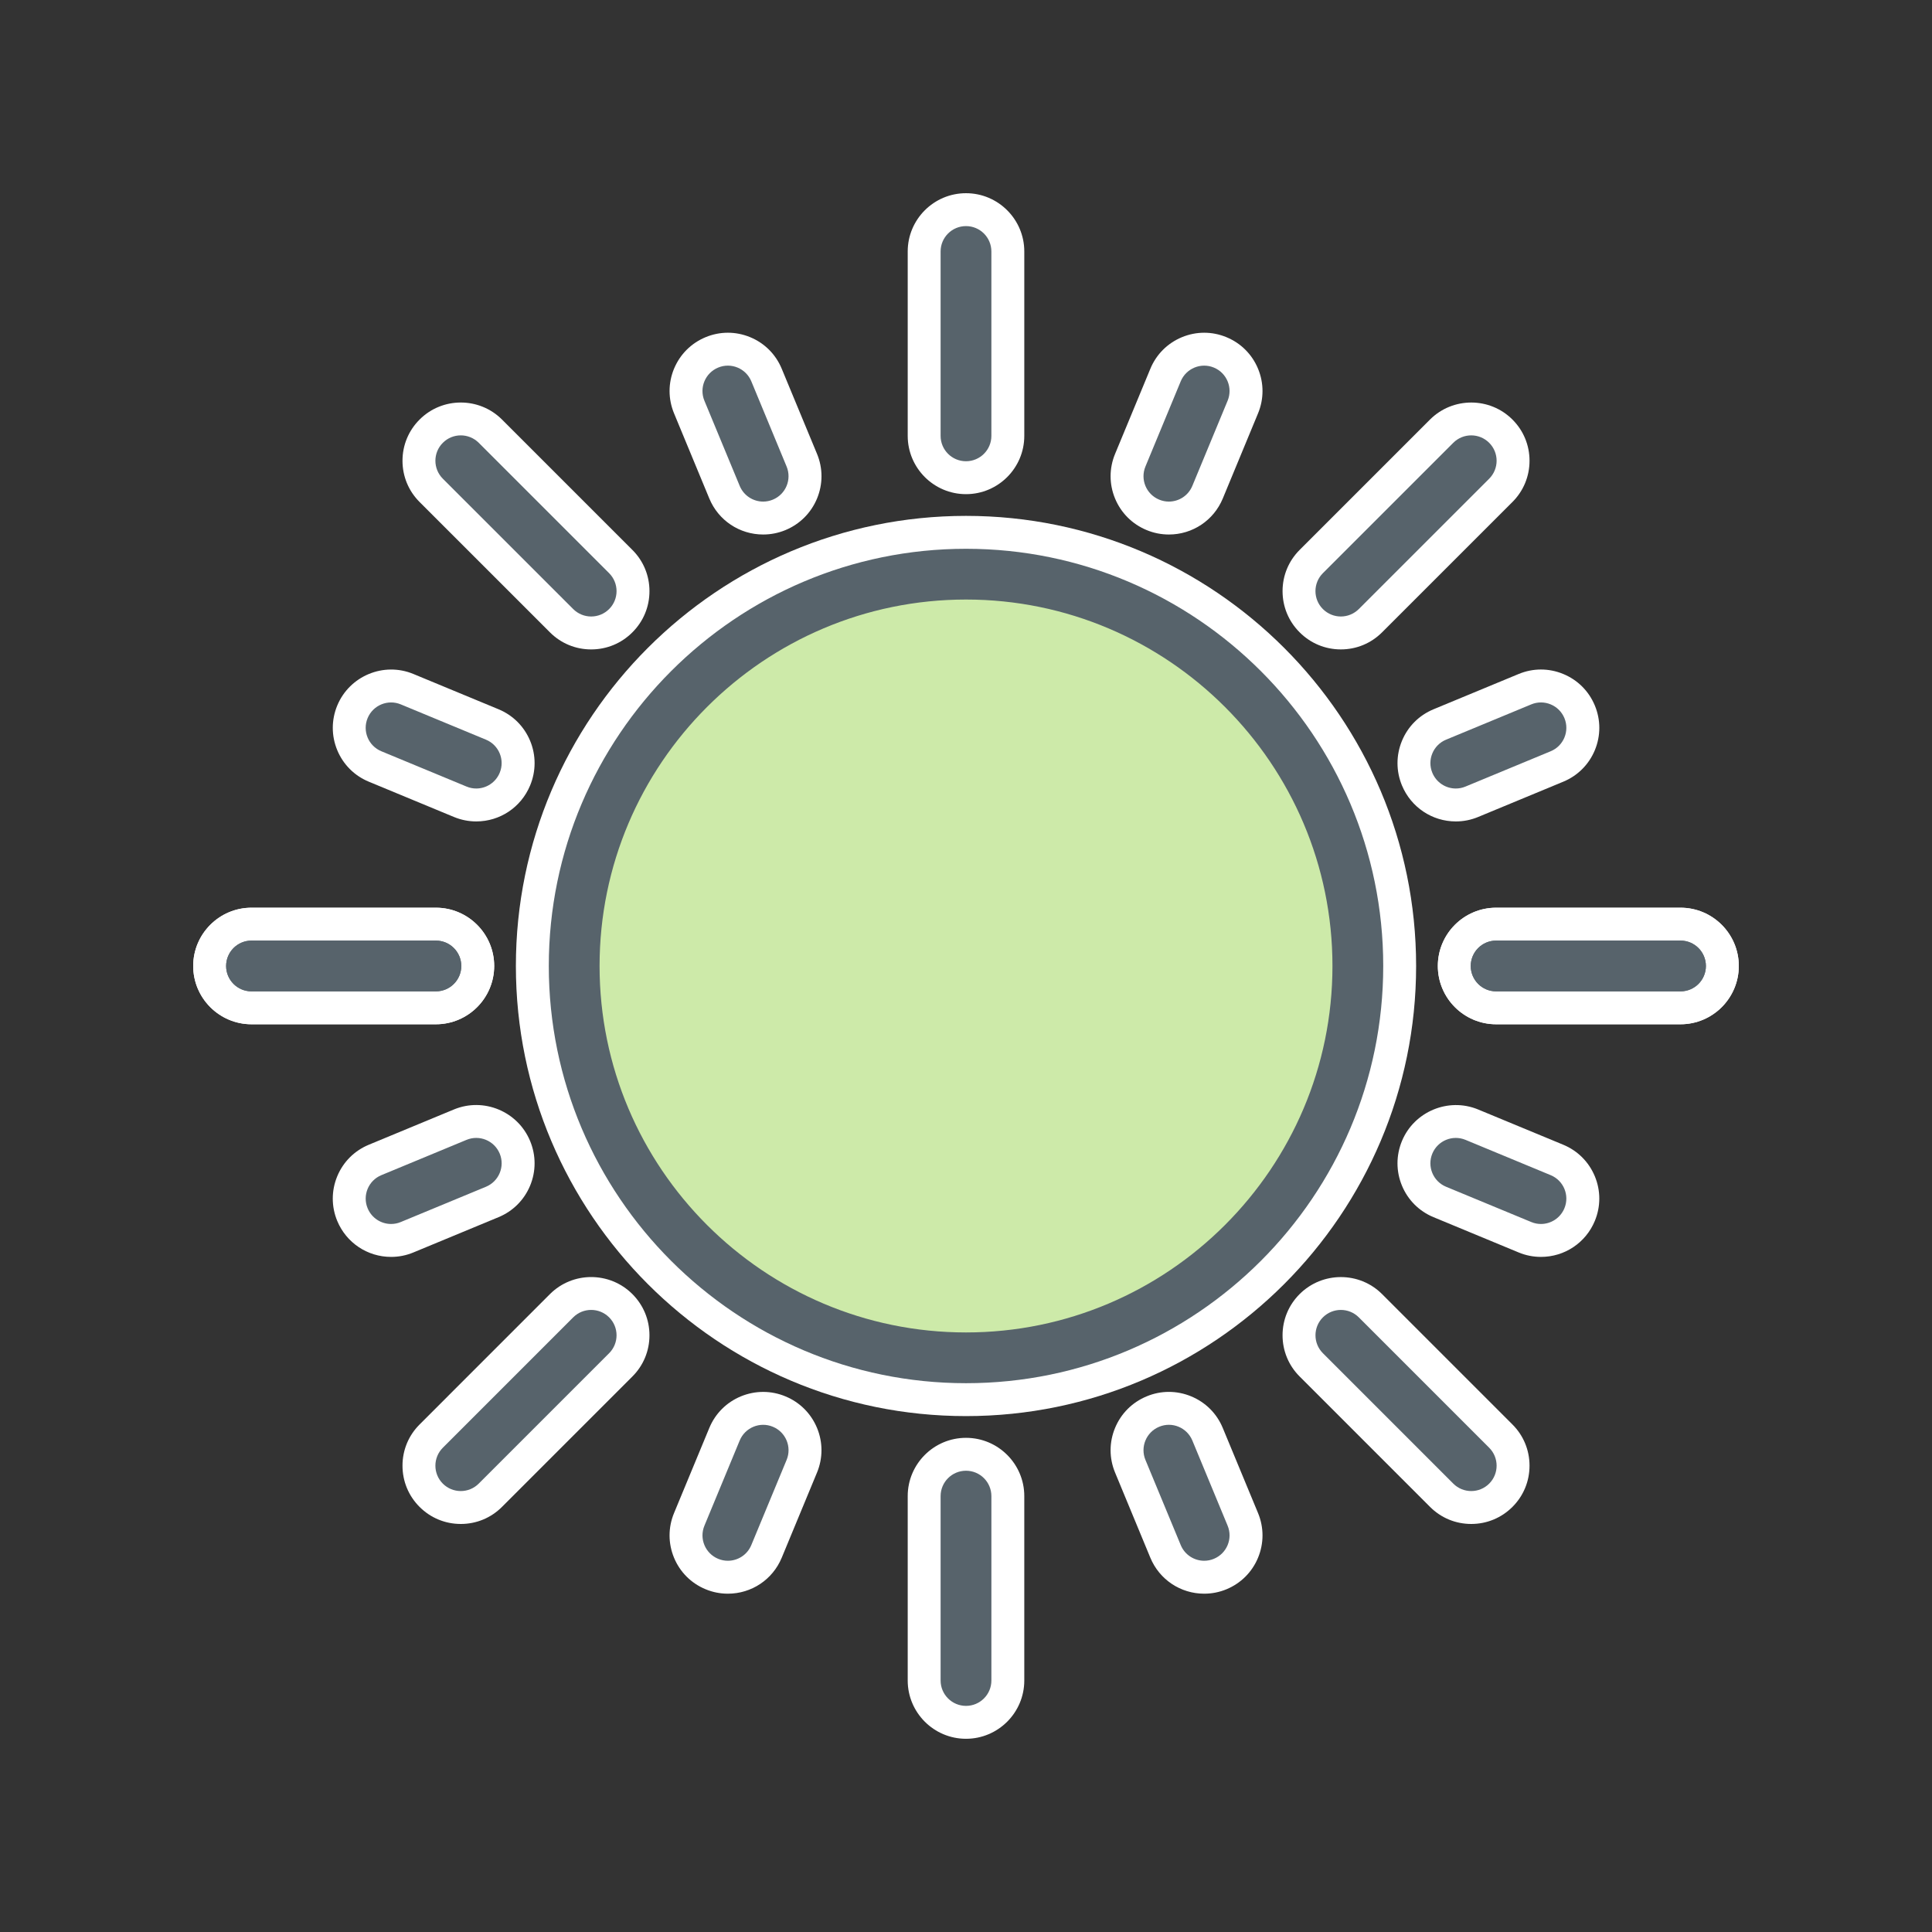 <?xml version="1.0" encoding="UTF-8"?> <svg xmlns="http://www.w3.org/2000/svg" height="100" viewBox="0 0 100 100" width="100"><rect x="0" y="0" width="100" height="100" fill="#333333" stroke="none"/> <g fill="none" fill-rule="evenodd" transform="translate(10 10)"> <g fill="#fff"> <path d="m40 79.999c-1.664 0-3.017-1.354-3.017-3.017v-9.544c0-1.663 1.353-3.016 3.017-3.016s3.017 1.353 3.017 3.016v9.544c0 1.663-1.353 3.017-3.017 3.017m26.151-11.119c-.806 0-1.563-.313-2.133-.884l-6.749-6.749c-.569-.568-.884-1.326-.884-2.133 0-.805.314-1.564.884-2.133 1.179-1.173 3.092-1.172 4.266 0l6.749 6.75c.57.568.884 1.326.884 2.132s-.313 1.564-.884 2.134c-.572.571-1.328.883-2.133.883m10.832-25.864h-9.543c-1.665 0-3.018-1.353-3.018-3.017 0-1.663 1.353-3.016 3.018-3.016h9.543c1.664 0 3.017 1.353 3.017 3.016 0 1.664-1.353 3.017-3.017 3.017m-64.421 0h-9.544c-1.664 0-3.018-1.353-3.018-3.017 0-1.663 1.354-3.016 3.018-3.016h9.544c1.664 0 3.017 1.353 3.017 3.016 0 1.664-1.353 3.017-3.017 3.017m1.288 25.864c-.805 0-1.561-.312-2.131-.881-.573-.571-.886-1.33-.886-2.136s.314-1.564.885-2.133l6.747-6.748c1.176-1.175 3.088-1.176 4.265-.003.572.572.886 1.33.886 2.135 0 .807-.314 1.565-.885 2.134l-6.748 6.748c-.57.571-1.327.884-2.133.884m26.15-53.303c-1.664 0-3.017-1.354-3.017-3.017v-9.544c0-1.663 1.353-3.016 3.017-3.016s3.017 1.353 3.017 3.016v9.544c0 1.663-1.353 3.017-3.017 3.017m19.402 8.036c-.806 0-1.563-.313-2.133-.884-.57-.568-.884-1.326-.884-2.133 0-.805.314-1.564.884-2.133l6.748-6.748c1.18-1.175 3.093-1.172 4.266 0 .571.569.885 1.327.885 2.133s-.314 1.565-.884 2.134l-6.749 6.748c-.572.571-1.328.883-2.133.883"></path> <path d="m76.983 43.016h-9.543c-1.665 0-3.018-1.353-3.018-3.017 0-1.663 1.353-3.016 3.018-3.016h9.543c1.664 0 3.017 1.353 3.017 3.016 0 1.664-1.353 3.017-3.017 3.017m-64.421 0h-9.544c-1.664 0-3.018-1.353-3.018-3.017 0-1.663 1.354-3.016 3.018-3.016h9.544c1.664 0 3.017 1.353 3.017 3.016 0 1.664-1.353 3.017-3.017 3.017m8.037-19.402c-.805 0-1.561-.312-2.131-.881l-6.751-6.75c-.57-.569-.884-1.328-.884-2.134s.314-1.564.885-2.133c1.173-1.174 3.086-1.176 4.264-.002l6.75 6.75c.571.569.884 1.328.884 2.133 0 .807-.314 1.565-.885 2.134-.569.57-1.326.883-2.132.883m7.075 48.875c-.398 0-.787-.077-1.156-.231-.742-.307-1.323-.887-1.631-1.631-.308-.745-.308-1.566.001-2.311l1.826-4.407c.31-.747.892-1.328 1.638-1.636.746-.305 1.565-.305 2.308.005.74.307 1.32.887 1.629 1.631.308.745.307 1.565-.001 2.31l-1.826 4.408c-.469 1.132-1.563 1.862-2.788 1.862m-17.582-20.809s0 0-.001.001zm.151 3.377c-1.224 0-2.318-.731-2.788-1.862-.308-.744-.308-1.565 0-2.31.308-.744.888-1.324 1.633-1.633l4.408-1.827c1.536-.636 3.304.097 3.942 1.632.309.745.309 1.565.001 2.311-.309.744-.889 1.324-1.634 1.632l-4.408 1.827c-.367.153-.756.23-1.154.23zm42.086 17.432c-1.224 0-2.319-.73-2.788-1.862l-1.826-4.409c-.308-.744-.309-1.564 0-2.309.308-.744.888-1.324 1.633-1.633.737-.308 1.557-.309 2.302-.003.748.308 1.33.889 1.639 1.636l1.827 4.408c.308.744.308 1.565 0 2.31-.308.744-.889 1.324-1.633 1.633-.367.152-.756.229-1.154.229m17.431-17.432c-.398 0-.788-.077-1.157-.231l-4.406-1.826c-.744-.308-1.324-.888-1.633-1.632-.308-.746-.307-1.566.001-2.311.637-1.532 2.407-2.263 3.939-1.632l4.411 1.827c.744.309 1.324.889 1.633 1.633.309.745.308 1.566-.001 2.311-.469 1.131-1.563 1.861-2.787 1.861m-40.258-37.391c-1.225 0-2.319-.73-2.788-1.862l-1.826-4.409c-.308-.744-.309-1.564-.001-2.309.309-.744.889-1.324 1.634-1.633.739-.306 1.558-.309 2.303-.002.747.307 1.328.888 1.637 1.634l1.828 4.409c.308.744.308 1.565 0 2.31-.308.744-.889 1.324-1.633 1.633-.367.152-.756.229-1.154.229m-14.851 14.851c-.398 0-.788-.078-1.157-.231l-4.406-1.826c-.744-.308-1.324-.888-1.633-1.632-.308-.746-.307-1.566.001-2.311.637-1.535 2.406-2.269 3.941-1.632l4.409 1.827c.744.309 1.324.889 1.633 1.633.309.745.308 1.566-.001 2.311-.469 1.131-1.563 1.861-2.787 1.861m35.851-14.851c-.399 0-.788-.077-1.157-.231-.741-.307-1.322-.887-1.63-1.631-.309-.745-.308-1.566.001-2.311l1.826-4.407c.308-.744.888-1.324 1.633-1.633.745-.308 1.566-.308 2.309.001.744.308 1.324.888 1.632 1.632.308.745.308 1.565-.001 2.31l-1.825 4.408c-.47 1.132-1.564 1.862-2.788 1.862m14.7 11.474s0 0-.001.001zm.151 3.377c-1.224 0-2.318-.731-2.788-1.862-.308-.744-.308-1.565 0-2.31.308-.744.888-1.324 1.633-1.633l4.408-1.827c.741-.307 1.561-.309 2.305-.001.747.308 1.328.888 1.637 1.633s.309 1.565.001 2.311c-.309.744-.889 1.324-1.634 1.632l-4.408 1.827c-.367.152-.756.23-1.154.23z"></path> <path d="m40 63.297c-12.846 0-23.298-10.45-23.298-23.298 0-12.847 10.452-23.297 23.298-23.297 12.847 0 23.298 10.45 23.298 23.297 0 12.848-10.451 23.298-23.298 23.298"></path> </g> <path d="m60.331 40.154c0 11.229-9.103 20.331-20.331 20.331-11.229 0-20.332-9.102-20.332-20.331s9.103-20.331 20.332-20.331c11.228 0 20.331 9.102 20.331 20.331" fill="#cdeaa9"></path> <path d="m40 78.296c-.726 0-1.314-.589-1.314-1.313v-9.544c0-.726.588-1.314 1.314-1.314s1.314.588 1.314 1.314v9.544c0 .724-.588 1.313-1.314 1.313m26.151-11.119c-.336 0-.672-.128-.929-.385l-6.748-6.749c-.513-.512-.513-1.345 0-1.858.513-.511 1.345-.511 1.858.001l6.748 6.749c.513.513.513 1.345 0 1.858-.257.256-.593.384-.929.384m10.832-25.864h-9.543c-.727 0-1.314-.588-1.314-1.313s.587-1.314 1.314-1.314h9.543c.726 0 1.314.589 1.314 1.314s-.588 1.313-1.314 1.313m-64.421 0h-9.544c-.726 0-1.314-.588-1.314-1.313s.588-1.314 1.314-1.314h9.544c.726 0 1.314.589 1.314 1.314s-.588 1.313-1.314 1.313m1.288 25.864c-.336 0-.672-.128-.929-.384-.513-.513-.513-1.345 0-1.858l6.748-6.749c.514-.513 1.346-.512 1.859-.001.513.513.513 1.346 0 1.858l-6.749 6.749c-.257.257-.593.385-.929.385m26.15-53.303c-.726 0-1.314-.588-1.314-1.313v-9.544c0-.726.588-1.314 1.314-1.314s1.314.588 1.314 1.314v9.544c0 .725-.588 1.313-1.314 1.313m19.402 8.036c-.336 0-.672-.129-.929-.385-.513-.512-.513-1.344 0-1.858l6.749-6.748c.513-.512 1.345-.512 1.858.001.513.512.513 1.344 0 1.858l-6.749 6.748c-.257.255-.593.384-.929.384" fill="#57636b"></path> <path d="m76.983 41.312h-9.543c-.727 0-1.314-.588-1.314-1.313s.587-1.314 1.314-1.314h9.543c.726 0 1.314.589 1.314 1.314s-.588 1.313-1.314 1.313m-64.421 0h-9.544c-.726 0-1.314-.588-1.314-1.313s.588-1.314 1.314-1.314h9.544c.726 0 1.314.589 1.314 1.314s-.588 1.313-1.314 1.313m8.037-19.402c-.336 0-.672-.129-.929-.384l-6.749-6.748c-.513-.514-.513-1.346 0-1.858.513-.514 1.345-.513 1.859-.001l6.748 6.748c.513.514.513 1.346 0 1.858-.257.256-.593.385-.929.385m7.075 48.875c-.167 0-.338-.032-.502-.101-.67-.277-.989-1.045-.711-1.715l1.826-4.409c.278-.67 1.048-.99 1.717-.711.67.278.989 1.046.711 1.716l-1.827 4.408c-.209.506-.698.812-1.214.812m-17.431-17.432c-.516 0-1.004-.306-1.214-.812-.278-.669.04-1.438.711-1.715l4.408-1.827c.67-.278 1.439.041 1.717.71.278.67-.04 1.439-.711 1.717l-4.409 1.826c-.164.069-.334.101-.502.101m42.086 17.432c-.516 0-1.005-.306-1.214-.812l-1.827-4.408c-.277-.67.041-1.438.711-1.716.67-.28 1.439.041 1.717.711l1.826 4.409c.278.67-.04 1.438-.711 1.715-.164.069-.335.101-.502.101m17.431-17.432c-.168 0-.338-.032-.502-.101l-4.409-1.826c-.671-.278-.989-1.047-.711-1.717.278-.669 1.047-.987 1.717-.71l4.408 1.827c.671.277.989 1.046.711 1.715-.21.506-.698.812-1.214.812m-40.258-37.391c-.516 0-1.005-.306-1.214-.812l-1.827-4.408c-.278-.67.041-1.438.711-1.716.67-.279 1.439.041 1.717.711l1.826 4.409c.278.67-.041 1.438-.711 1.715-.164.069-.335.101-.502.101m-14.851 14.851c-.168 0-.338-.032-.502-.101l-4.409-1.827c-.671-.277-.989-1.046-.711-1.716.278-.669 1.047-.988 1.717-.71l4.408 1.826c.671.277.989 1.047.711 1.716-.21.506-.698.812-1.214.812m35.851-14.851c-.168 0-.338-.032-.502-.101-.671-.277-.989-1.045-.711-1.715l1.826-4.409c.278-.67 1.048-.989 1.717-.711.67.278.988 1.046.71 1.716l-1.826 4.408c-.21.506-.698.812-1.214.812m14.851 14.851c-.516 0-1.004-.306-1.214-.812-.278-.669.04-1.439.711-1.716l4.408-1.826c.67-.279 1.439.041 1.717.71.278.67-.04 1.439-.711 1.716l-4.409 1.827c-.164.069-.334.101-.502.101m-25.351-9.781c-10.458 0-18.967 8.509-18.967 18.967 0 10.459 8.509 18.968 18.967 18.968s18.967-8.509 18.967-18.968c0-10.458-8.509-18.967-18.967-18.967m0 40.562c-11.907 0-21.595-9.687-21.595-21.595 0-11.907 9.688-21.594 21.595-21.594s21.595 9.687 21.595 21.594c0 11.908-9.688 21.595-21.595 21.595" fill="#57636b"></path> </g> </svg> 